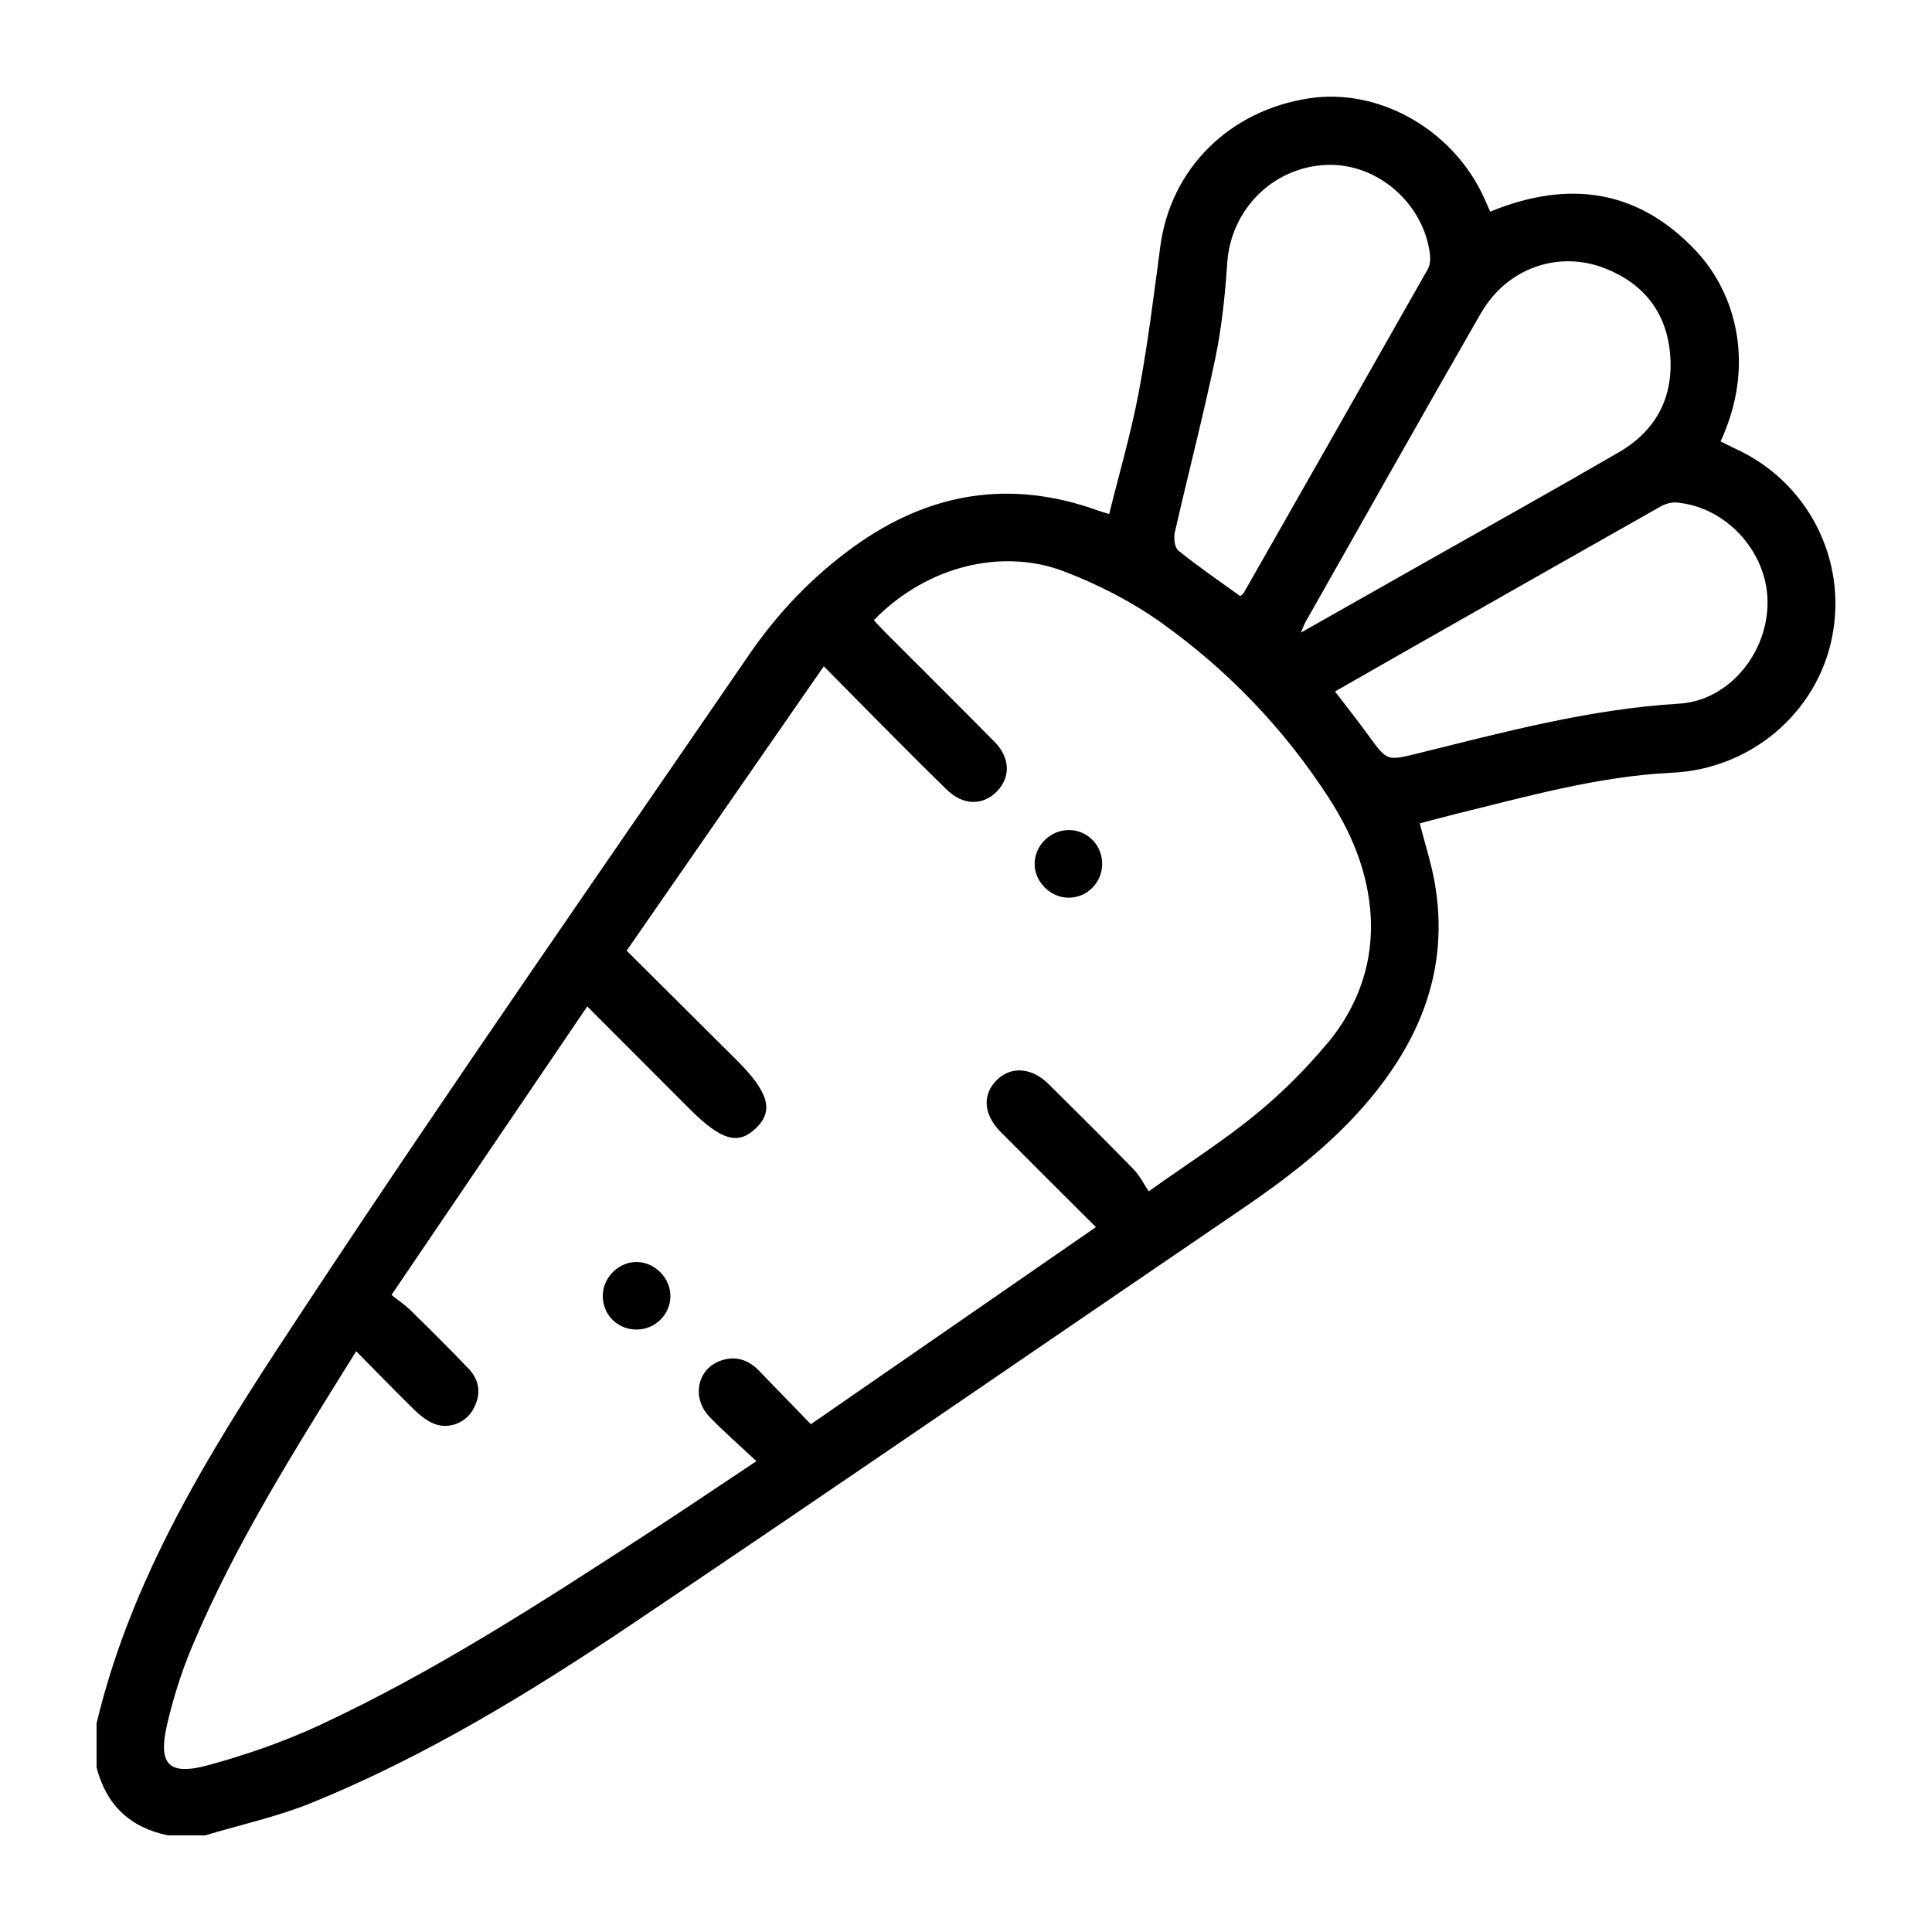 <?xml version="1.0" encoding="UTF-8"?>
<svg id="Layer_1" data-name="Layer 1" xmlns="http://www.w3.org/2000/svg" viewBox="0 0 283.46 283.46">
  <path d="m254.58,65.82c-.72-.33-1.43-.71-2.14-1.06,5.14-11.07,2.36-21.65-3.68-28.03-8.57-9.06-18.78-10.32-30.12-5.68-.32-.72-.61-1.4-.92-2.07-4.55-9.98-15.42-16.13-25.69-14.55-11.75,1.81-20.28,10.36-21.79,21.72-.95,7.14-1.83,14.31-3.16,21.38-1.13,6-2.86,11.89-4.34,17.88-.76-.23-1.24-.35-1.69-.52-12.9-4.65-24.81-2.61-35.81,5.34-6.05,4.37-11.16,9.73-15.36,15.86-21.59,31.48-43.43,62.8-64.47,94.65-12.81,19.39-25.71,38.94-31.24,62.09v6.48c1.41,5.5,4.9,8.83,10.47,9.97h5.48c5.22-1.57,10.6-2.74,15.62-4.78,16.67-6.79,31.99-16.15,46.87-26.14,29.9-20.08,59.56-40.52,89.33-60.79,6.54-4.45,12.82-9.2,18.07-15.18,8.28-9.45,12.73-20.15,10.48-32.93-.51-2.88-1.43-5.69-2.19-8.65,1.74-.46,3.42-.92,5.1-1.34,10.55-2.58,21.03-5.58,31.97-6.1,11.49-.55,21.21-8.76,23.43-19.88,2.28-11.43-3.57-22.82-14.22-27.67Zm-37.27-19.91c3.8-6.6,11.4-9.24,18.25-6.51,5.65,2.25,8.96,6.48,9.48,12.58.53,6.29-2.06,11.2-7.5,14.36-9.67,5.61-19.45,11.06-29.18,16.57-5.62,3.18-11.23,6.37-17.5,9.91.42-.96.51-1.25.66-1.52,8.58-15.14,17.11-30.3,25.78-45.39Zm-44.92,32.1c1.93-8.48,4.13-16.89,5.91-25.4.96-4.6,1.44-9.34,1.76-14.04.52-7.78,6.64-14.01,14.48-14.37,7.46-.35,14.38,5.6,15.27,13.19.08.69,0,1.53-.34,2.12-8.98,15.86-18,31.69-27.02,47.53-.08.13-.24.22-.49.42-3.09-2.24-6.18-4.34-9.07-6.68-.57-.46-.71-1.9-.51-2.77Zm22.33,75.08c-3.16,3.81-6.74,7.36-10.57,10.49-4.68,3.82-9.81,7.09-15.61,11.21-.73-1.09-1.33-2.32-2.24-3.25-4.11-4.22-8.3-8.38-12.49-12.52-2.43-2.4-5.45-2.61-7.51-.61-2.21,2.14-2.05,5.08.52,7.67,4.56,4.6,9.15,9.15,13.97,13.96-13.91,9.62-27.68,19.14-41.82,28.92-2.58-2.66-5.1-5.26-7.62-7.86-1.68-1.73-3.67-2.27-5.9-1.35-3.2,1.32-3.94,5.39-1.39,8.08,2.1,2.21,4.42,4.2,6.92,6.55-5.67,3.77-10.8,7.24-16,10.62-15.59,10.13-31.19,20.25-48.08,28.11-5.23,2.43-10.76,4.35-16.33,5.87-5.84,1.6-7.43-.1-6.04-6.03.9-3.85,2.11-7.69,3.64-11.33,6.39-15.2,15.19-29.07,24.09-43.37,2.94,2.97,5.67,5.81,8.49,8.56.87.85,1.89,1.68,3.01,2.11,2.11.8,4.51-.15,5.62-2.07,1.21-2.09,1.09-4.21-.58-5.98-2.8-2.95-5.7-5.81-8.6-8.66-.77-.75-1.68-1.36-2.76-2.22,9.78-14.41,19.18-28.27,28.72-42.33,5.13,5.14,10.05,10.07,14.98,15,4.68,4.68,7.16,5.4,9.79,2.85,2.63-2.56,1.86-5.27-2.84-9.96-5.35-5.33-10.7-10.65-16.15-16.07,9.63-13.9,19.17-27.65,28.93-41.73,2.67,2.71,4.98,5.07,7.31,7.41,3.57,3.59,7.13,7.2,10.76,10.73,2.37,2.3,5.26,2.33,7.31.24,2.05-2.09,1.98-4.95-.35-7.31-5.25-5.32-10.56-10.58-15.84-15.87-.64-.64-1.24-1.3-1.86-1.95,7.87-8.09,18.96-10.57,27.87-7.18,5.05,1.92,10.03,4.48,14.42,7.62,9.72,6.96,17.94,15.52,24.46,25.61,3.19,4.93,5.48,10.26,6.06,16.16.74,7.49-1.55,14.21-6.26,19.89Zm51.64-49.85c-13.1.78-25.65,4.16-38.27,7.28-4.6,1.13-4.56,1.16-7.26-2.55-1.55-2.14-3.2-4.22-4.96-6.52,3.51-2.01,6.95-3.97,10.39-5.93,12.46-7.08,24.92-14.17,37.4-21.22.67-.38,1.55-.63,2.3-.57,7.2.6,13.21,7.08,13.37,14.34.17,7.56-5.57,14.73-12.98,15.17Z"/>
  <path d="m93.53,185.16c-2.63-.09-4.98,2.12-5.09,4.78-.11,2.83,2.08,5.12,4.92,5.13,2.73.01,4.95-2.14,5-4.84.05-2.64-2.18-4.98-4.83-5.07Z"/>
  <path d="m156.97,121.79c-2.74-.1-5.13,2.16-5.17,4.89-.04,2.7,2.34,5.07,5.05,5.03,2.68-.04,4.83-2.21,4.86-4.92.03-2.71-2.05-4.91-4.74-5.01Z"/>
</svg>